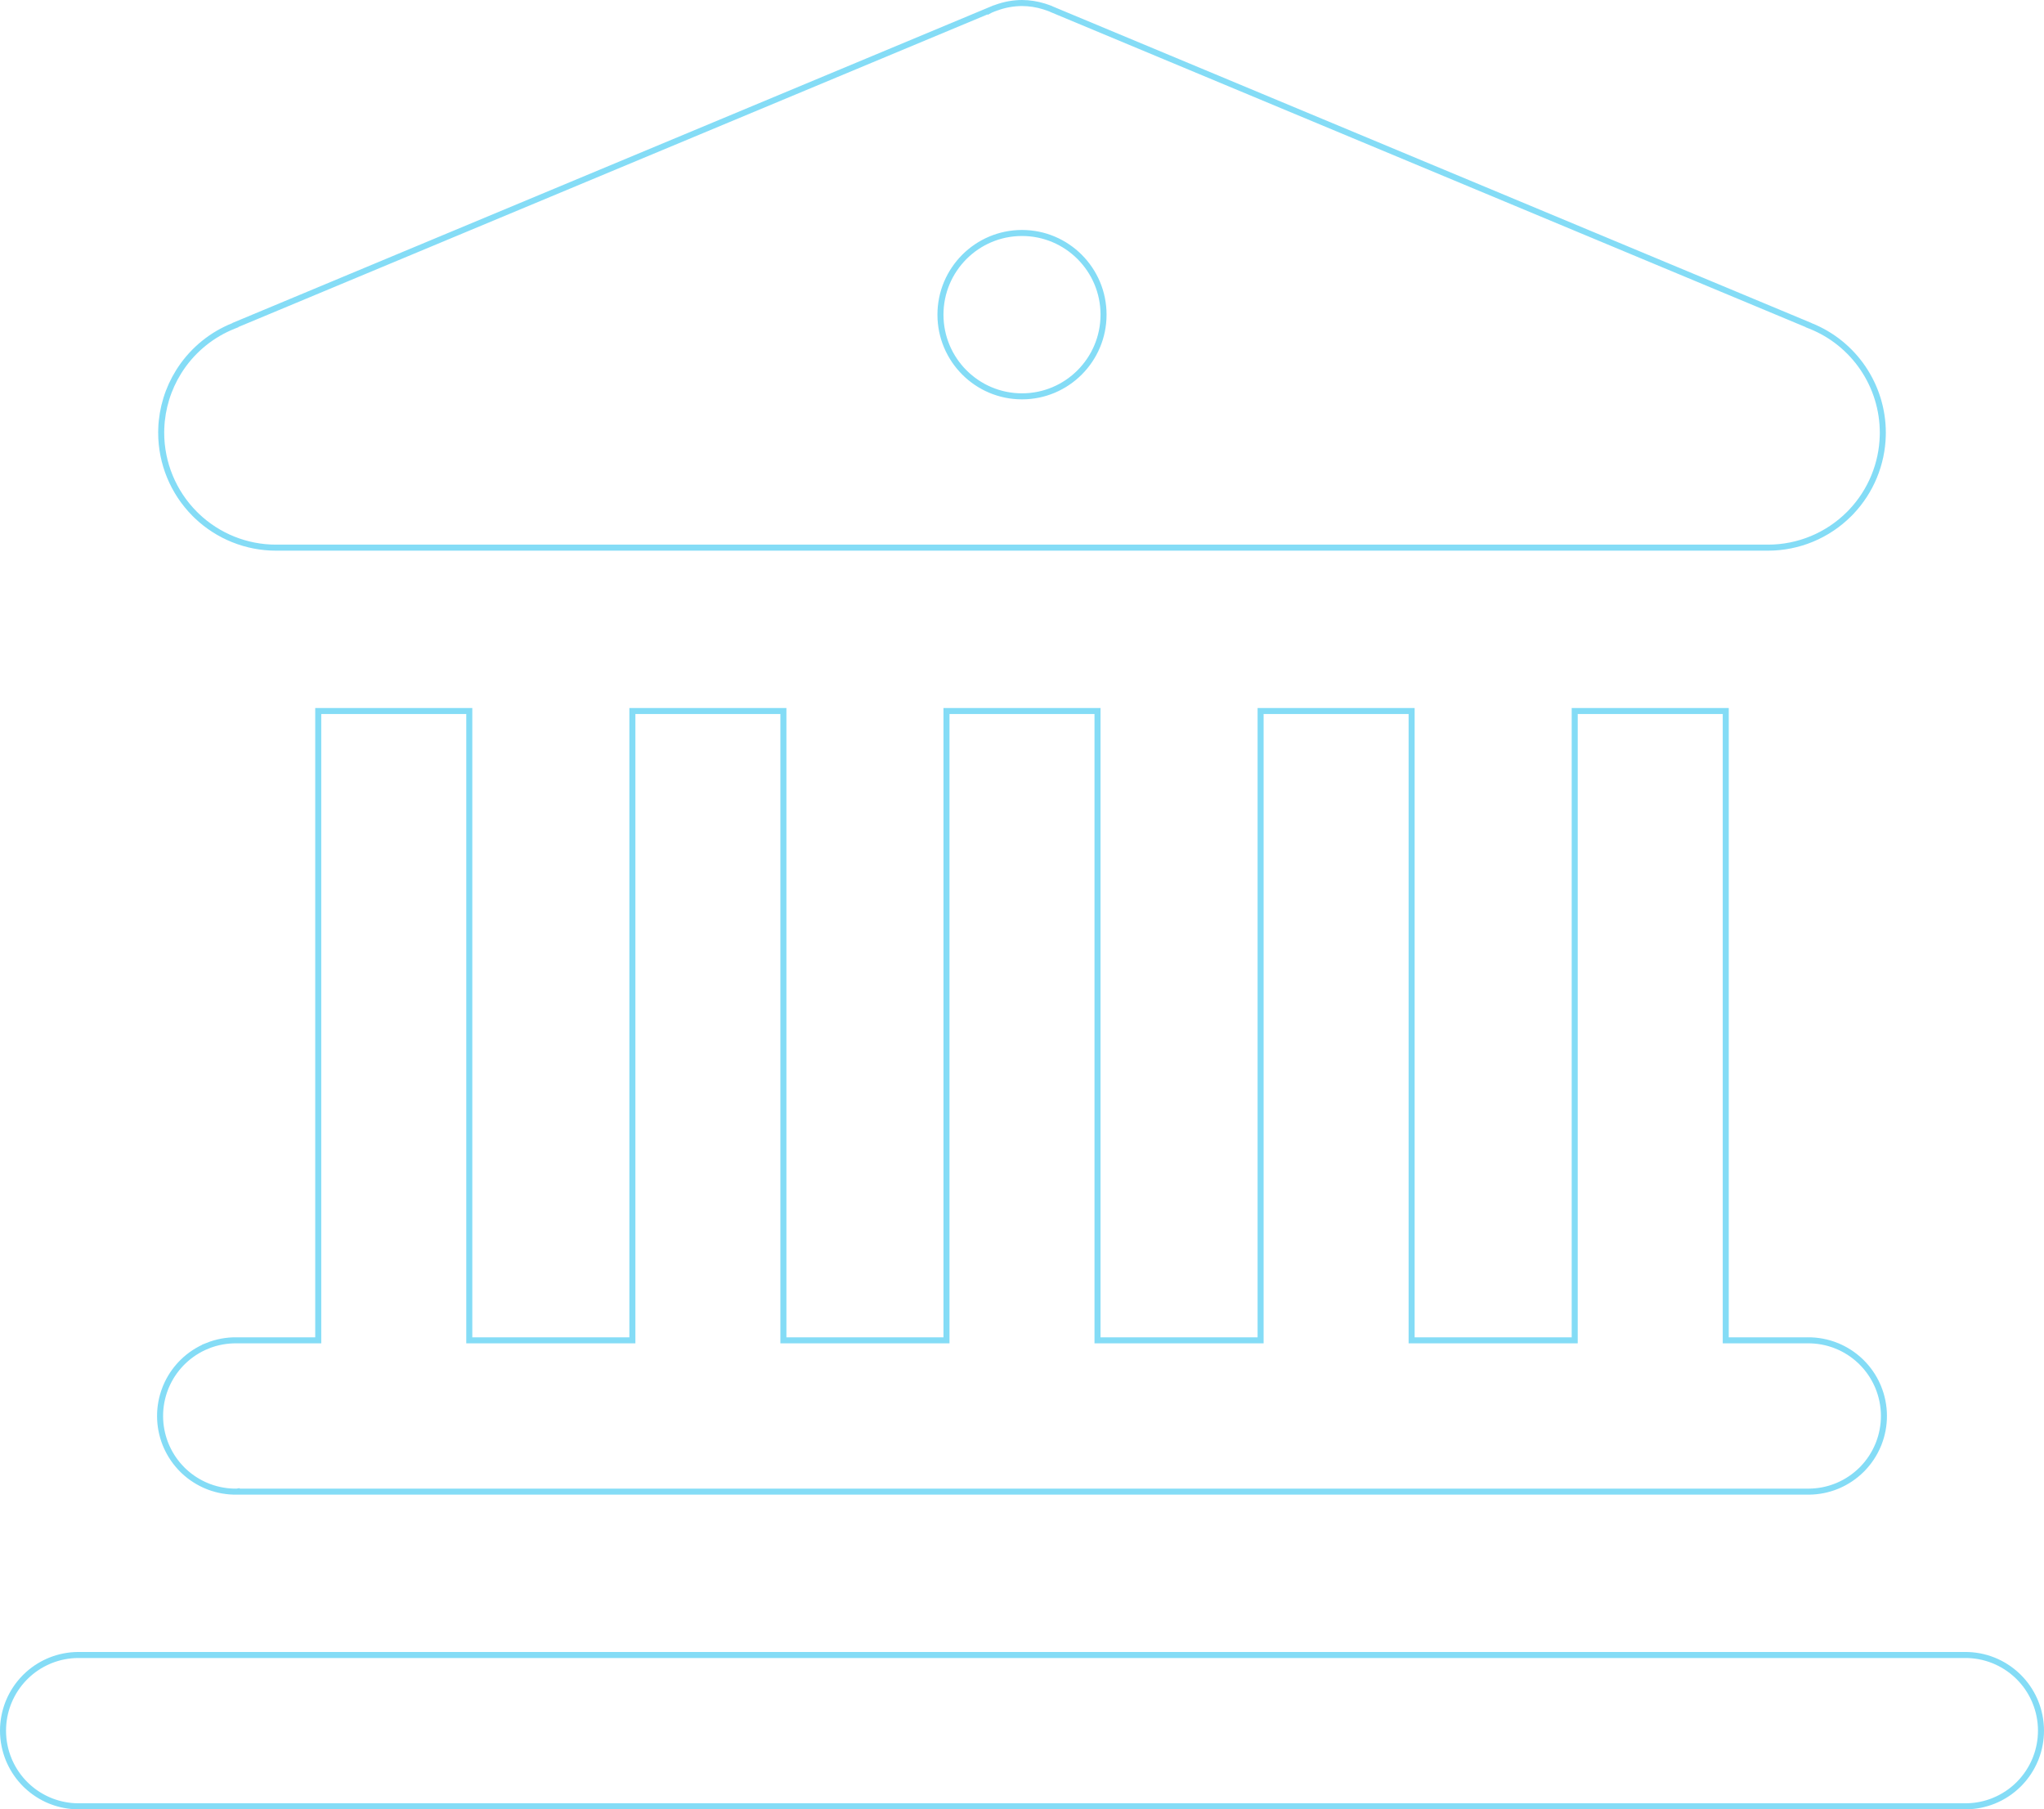 <?xml version="1.0" encoding="UTF-8"?>
<svg xmlns="http://www.w3.org/2000/svg" width="339" height="300" viewBox="0 0 339 300" fill="none">
  <path d="M325.798 274.412C327.456 274.388 329.105 274.695 330.645 275.314C332.088 275.895 333.41 276.741 334.544 277.806L334.769 278.021C335.877 279.116 336.771 280.407 337.406 281.827L337.529 282.113C338.17 283.647 338.5 285.293 338.5 286.955C338.5 288.514 338.21 290.058 337.646 291.509L337.529 291.797C336.929 293.234 336.067 294.546 334.987 295.667L334.769 295.889C333.586 297.055 332.184 297.976 330.645 298.596C329.201 299.177 327.662 299.483 326.108 299.499H12.892C11.441 299.484 10.005 299.216 8.646 298.708L8.355 298.596C6.912 298.015 5.59 297.169 4.456 296.104L4.231 295.889C3.124 294.794 2.229 293.503 1.594 292.083L1.471 291.797C0.83 290.263 0.5 288.617 0.5 286.955C0.5 285.397 0.79 283.853 1.354 282.402L1.471 282.113C2.071 280.676 2.933 279.364 4.013 278.243L4.231 278.021C5.34 276.928 6.641 276.05 8.068 275.435L8.355 275.314C9.799 274.734 11.338 274.428 12.892 274.411L13.202 274.412H325.798ZM77.831 117.892V222.238H104.88V117.892H129.928V222.238H156.976V117.892H182.024V222.238H209.072V117.892H234.12V222.238H261.169V117.892H286.219V222.238H299.742L299.749 222.237C301.408 222.215 303.055 222.52 304.596 223.14V223.141C306.039 223.723 307.362 224.567 308.496 225.633L308.72 225.849C309.827 226.942 310.722 228.233 311.357 229.653L311.481 229.939C312.122 231.474 312.452 233.119 312.452 234.781C312.452 236.34 312.162 237.885 311.598 239.335L311.481 239.623C310.881 241.061 310.018 242.373 308.938 243.494L308.72 243.715C307.611 244.808 306.31 245.686 304.884 246.302L304.597 246.422C303.152 247.003 301.614 247.309 300.061 247.325H39.258V247.324L39.251 247.325C37.695 247.348 36.15 247.078 34.693 246.534L34.403 246.422C32.96 245.841 31.637 244.995 30.504 243.931L30.28 243.715C29.172 242.62 28.278 241.33 27.643 239.909L27.519 239.623L27.402 239.335C26.838 237.885 26.549 236.34 26.549 234.781C26.549 233.223 26.838 231.679 27.402 230.229L27.519 229.939C28.119 228.502 28.982 227.19 30.061 226.07L30.28 225.849C31.462 224.681 32.864 223.762 34.404 223.141L34.403 223.14C35.943 222.52 37.591 222.215 39.251 222.237V222.238H52.782V117.892H77.831ZM169.5 0.5C170.74 0.507 171.97 0.698 173.152 1.066L173.656 1.235L174.204 1.431L174.451 1.548L174.462 1.553L174.472 1.557L299.954 53.895V53.914L300.27 54.039C303.808 55.449 306.841 57.89 308.979 61.045C311.118 64.2 312.263 67.925 312.267 71.739L312.261 72.212C312.144 76.939 310.275 81.456 307.021 84.881L306.69 85.22C303.12 88.795 298.278 90.805 293.229 90.805H45.77C40.88 90.805 36.183 88.919 32.648 85.551L32.31 85.22C28.74 81.645 26.735 76.796 26.734 71.739L26.748 71.025C26.875 67.7 27.869 64.465 29.631 61.644L30.02 61.045C32.159 57.89 35.194 55.449 38.731 54.039L39.046 53.914V53.882L164.3 1.633V1.634L164.308 1.63C164.457 1.565 164.608 1.504 164.759 1.444L165.344 1.235C166.678 0.757 168.083 0.508 169.5 0.5ZM169.5 38.63C162.034 38.63 155.976 44.699 155.976 52.174C155.976 59.649 162.034 65.717 169.5 65.717C176.966 65.717 183.024 59.649 183.024 52.174C183.024 44.699 176.966 38.63 169.5 38.63Z" stroke="#0BBBEF" stroke-opacity="0.5"></path>
</svg>
